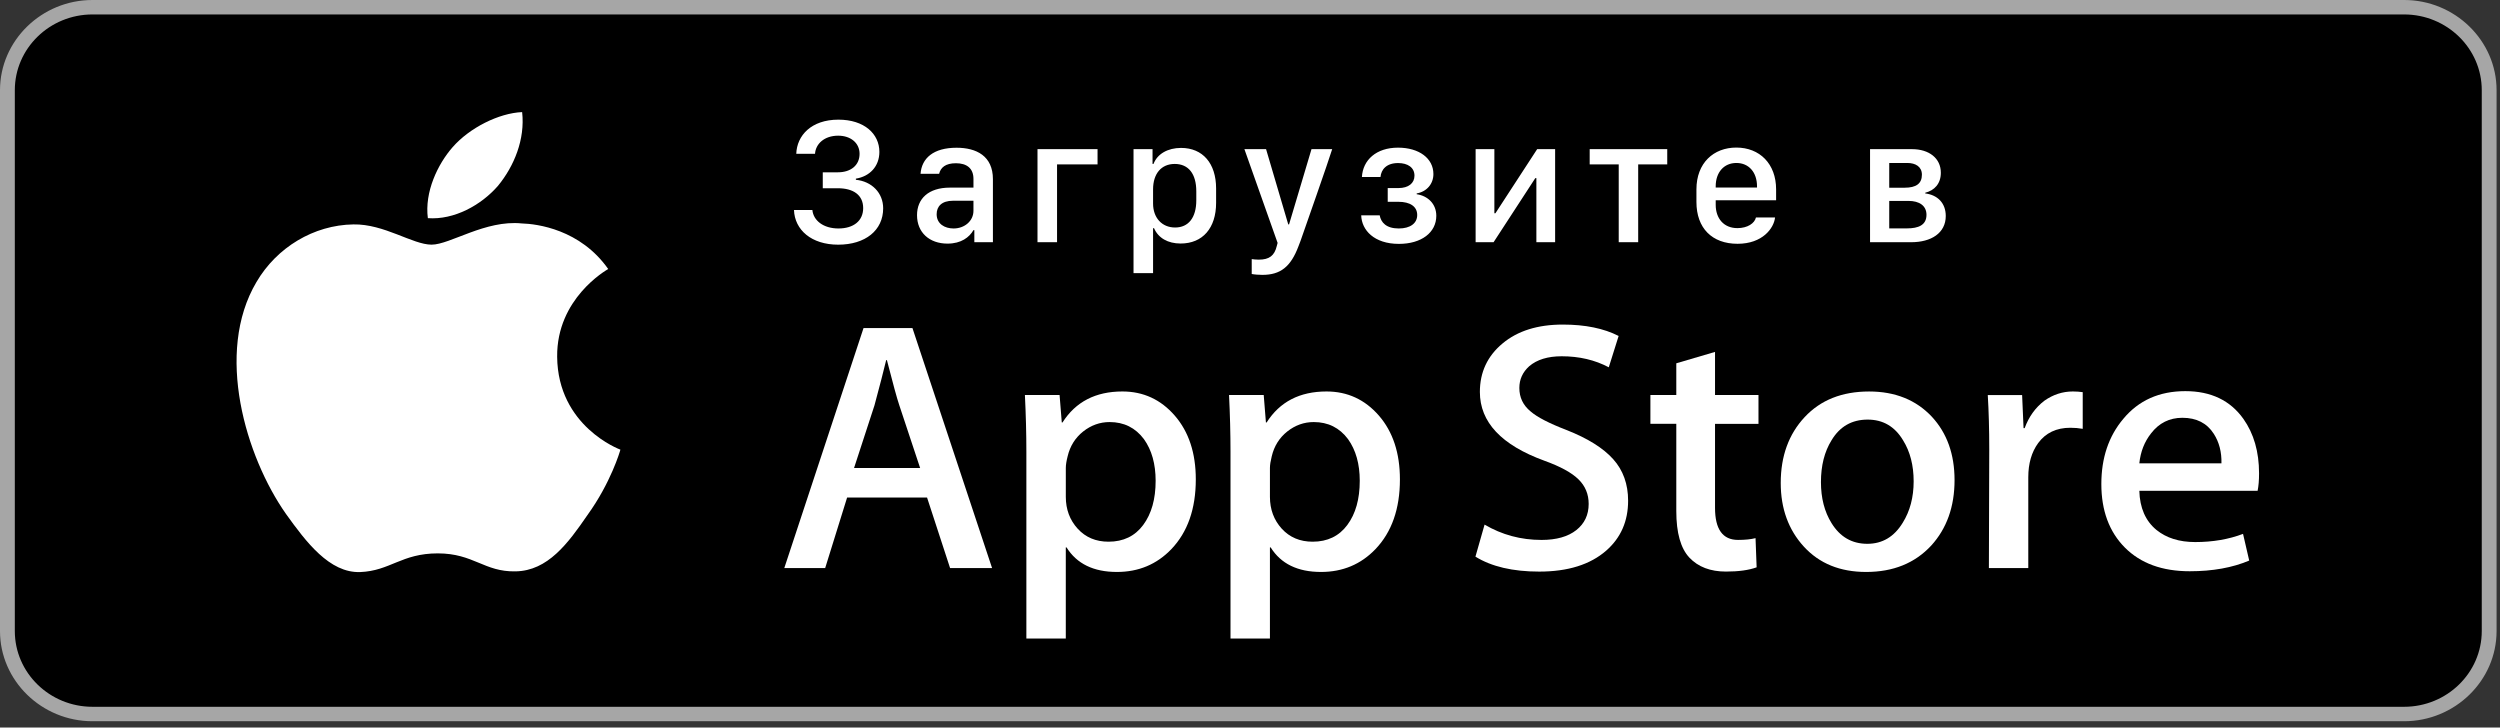 <svg width="378" height="110" viewBox="0 0 378 110" fill="none" xmlns="http://www.w3.org/2000/svg"><rect x="0" y="0" width="378" height="110" fill="#333333" stroke="none"/><path d="M375.384 96.474C375.384 102.285 370.58 106.993 364.635 106.993H12.86C6.919 106.993 2.097 102.285 2.097 96.474V12.59C2.097 6.781 6.919 2.057 12.86 2.057H364.633C370.58 2.057 375.382 6.781 375.382 12.59L375.384 96.474Z" fill="black"></path><path fill-rule="evenodd" clip-rule="evenodd" d="M13.981 0H363.501C371.186 0 377.482 6.137 377.482 13.631V95.419C377.482 102.913 371.186 109.05 363.501 109.05H13.981C6.295 109.05 0 102.913 0 95.419V13.631C0 6.137 6.295 0 13.981 0ZM375.242 13.631C375.242 7.32 369.974 2.184 363.501 2.184H13.981C7.508 2.184 2.24 7.32 2.24 13.631V95.419C2.24 101.73 7.508 106.866 13.981 106.866H363.501C369.974 106.866 375.242 101.73 375.242 95.419V13.631Z" fill="#A6A6A6"></path><path d="M84.242 53.936C84.161 45.15 91.621 40.875 91.962 40.676C87.737 34.67 81.189 33.849 78.887 33.784C73.388 33.219 68.052 36.992 65.251 36.992C62.393 36.992 58.078 33.838 53.428 33.931C47.445 34.021 41.847 37.399 38.777 42.644C32.44 53.339 37.166 69.056 43.236 77.701C46.273 81.935 49.821 86.662 54.466 86.496C59.01 86.313 60.707 83.671 66.19 83.671C71.623 83.671 73.217 86.496 77.954 86.39C82.83 86.313 85.9 82.137 88.831 77.865C92.34 73.012 93.749 68.233 93.805 67.987C93.69 67.949 84.335 64.468 84.242 53.936Z" fill="white"></path><path d="M75.295 28.097C77.739 25.117 79.411 21.063 78.947 16.949C75.41 17.102 70.986 19.334 68.439 22.249C66.185 24.817 64.172 29.026 64.692 32.985C68.665 33.274 72.745 31.03 75.295 28.097Z" fill="white"></path><path fill-rule="evenodd" clip-rule="evenodd" d="M143.651 85.888H150.001L137.963 49.607H130.565L118.586 85.888H124.768L128.082 75.231H140.172L143.651 85.888ZM135.978 61.286L139.123 70.76H129.133L132.222 61.286C133.033 58.274 133.623 55.995 133.99 54.451H134.101C135.021 58.039 135.645 60.318 135.978 61.286Z" fill="white"></path><path fill-rule="evenodd" clip-rule="evenodd" d="M177.106 83.034C179.572 80.452 180.805 76.935 180.805 72.486C180.805 68.503 179.748 65.291 177.629 62.848C175.515 60.408 172.872 59.19 169.707 59.19C165.658 59.19 162.641 60.749 160.653 63.873H160.541L160.209 59.727H154.966C155.111 62.671 155.187 65.542 155.187 68.339V96.548H161.148V82.766H161.26C162.806 85.242 165.345 86.48 168.879 86.48C172.154 86.48 174.897 85.332 177.106 83.034ZM172.964 66.4C174.145 68.053 174.732 70.152 174.732 72.698C174.732 75.463 174.105 77.687 172.853 79.375C171.603 81.06 169.855 81.905 167.61 81.905C165.697 81.905 164.143 81.251 162.946 79.939C161.749 78.628 161.151 77.022 161.151 75.119V70.757C161.151 70.294 161.243 69.705 161.428 68.985C161.794 67.442 162.577 66.196 163.774 65.242C164.968 64.296 166.304 63.816 167.775 63.816C169.945 63.816 171.676 64.677 172.964 66.4Z" fill="white"></path><path fill-rule="evenodd" clip-rule="evenodd" d="M207.966 83.034C210.434 80.452 211.668 76.935 211.668 72.486C211.668 68.503 210.609 65.291 208.497 62.848C206.377 60.408 203.735 59.19 200.572 59.19C196.521 59.19 193.504 60.749 191.518 63.873H191.407L191.074 59.727H185.831C185.976 62.671 186.052 65.542 186.052 68.339V96.548H192.013V82.766H192.125C193.669 85.242 196.208 86.48 199.742 86.48C203.016 86.48 205.759 85.332 207.966 83.034ZM203.825 66.4C205.005 68.053 205.595 70.152 205.595 72.698C205.595 75.463 204.968 77.687 203.716 79.375C202.466 81.06 200.718 81.905 198.473 81.905C196.555 81.905 195 81.248 193.803 79.939C192.612 78.628 192.014 77.022 192.014 75.119V70.757C192.014 70.294 192.109 69.705 192.29 68.985C192.657 67.442 193.437 66.196 194.634 65.242C195.83 64.296 197.164 63.816 198.638 63.816C200.81 63.816 202.536 64.677 203.825 66.4Z" fill="white"></path><path d="M246.171 75.713C246.171 78.8 245.072 81.311 242.866 83.249C240.442 85.367 237.067 86.425 232.731 86.425C228.727 86.425 225.517 85.672 223.086 84.165L224.468 79.32C227.085 80.863 229.956 81.638 233.085 81.638C235.331 81.638 237.078 81.141 238.334 80.154C239.584 79.168 240.207 77.843 240.207 76.191C240.207 74.718 239.693 73.478 238.661 72.472C237.636 71.466 235.92 70.531 233.528 69.667C227.012 67.297 223.757 63.827 223.757 59.263C223.757 56.281 224.898 53.835 227.184 51.932C229.459 50.027 232.496 49.075 236.294 49.075C239.678 49.075 242.493 49.65 244.737 50.798L243.248 55.536C241.151 54.424 238.779 53.868 236.126 53.868C234.029 53.868 232.389 54.372 231.214 55.376C230.222 56.273 229.725 57.366 229.725 58.661C229.725 60.095 230.292 61.281 231.432 62.213C232.427 63.075 234.23 64.007 236.847 65.013C240.047 66.27 242.4 67.739 243.912 69.424C245.42 71.103 246.171 73.205 246.171 75.713Z" fill="white"></path><path d="M265.882 64.089H259.312V76.79C259.312 80.021 260.469 81.635 262.789 81.635C263.854 81.635 264.739 81.545 265.437 81.365L265.603 85.779C264.428 86.207 262.881 86.422 260.966 86.422C258.611 86.422 256.772 85.722 255.444 84.323C254.121 82.922 253.456 80.572 253.456 77.27V64.083H249.541V59.721H253.456V54.931L259.312 53.208V59.721H265.882V64.089Z" fill="white"></path><path fill-rule="evenodd" clip-rule="evenodd" d="M291.995 82.497C294.35 79.915 295.528 76.613 295.528 72.592C295.528 68.68 294.387 65.487 292.102 63.015C289.711 60.466 286.542 59.193 282.606 59.193C278.521 59.193 275.27 60.485 272.863 63.069C270.451 65.651 269.247 68.972 269.247 73.025C269.247 76.9 270.417 80.114 272.753 82.66C275.092 85.207 278.227 86.48 282.163 86.48C286.248 86.48 289.526 85.155 291.995 82.497ZM287.744 66.573C288.816 68.298 289.344 70.368 289.344 72.78C289.344 75.19 288.791 77.281 287.692 79.04C286.402 81.161 284.615 82.224 282.34 82.224C280.016 82.224 278.215 81.183 276.927 79.094C275.856 77.371 275.327 75.302 275.327 72.889C275.327 70.403 275.856 68.301 276.927 66.573C278.177 64.487 279.997 63.443 282.392 63.443C284.708 63.443 286.494 64.484 287.744 66.573Z" fill="white"></path><path d="M314.907 64.838C314.317 64.732 313.688 64.678 313.028 64.678C310.93 64.678 309.309 65.449 308.169 66.995C307.177 68.358 306.677 70.081 306.677 72.161V85.888H300.72L300.776 67.966C300.776 64.95 300.701 62.205 300.552 59.73H305.744L305.962 64.735H306.128C306.757 63.015 307.749 61.63 309.108 60.591C310.435 59.656 311.87 59.19 313.418 59.19C313.967 59.19 314.466 59.228 314.907 59.296V64.838Z" fill="white"></path><path fill-rule="evenodd" clip-rule="evenodd" d="M341.351 74.206C341.498 73.489 341.569 72.611 341.569 71.57C341.569 68.306 340.776 65.558 339.203 63.337C337.215 60.539 334.288 59.141 330.421 59.141C326.482 59.141 323.353 60.539 321.038 63.337C318.828 65.956 317.723 69.242 317.723 73.186C317.723 77.205 318.912 80.408 321.281 82.794C323.66 85.179 326.925 86.373 331.086 86.373C334.544 86.373 337.543 85.836 340.08 84.757L339.147 80.722C336.974 81.548 334.558 81.96 331.91 81.96C329.517 81.96 327.569 81.349 326.061 80.13C324.4 78.767 323.536 76.79 323.467 74.206H341.351ZM334.726 65.594C335.534 66.851 335.924 68.339 335.884 70.062V70.059H323.467C323.647 68.304 324.239 66.796 325.23 65.539C326.441 63.958 328.026 63.17 329.976 63.17C332.109 63.17 333.694 63.977 334.726 65.594Z" fill="white"></path><path fill-rule="evenodd" clip-rule="evenodd" d="M124.403 28.462H126.666C129.049 28.462 130.513 29.5 130.513 31.47C130.513 33.374 129.075 34.545 126.772 34.545C124.483 34.545 122.978 33.334 122.832 31.75H120.05C120.156 34.758 122.685 36.995 126.732 36.995C130.846 36.995 133.535 34.825 133.535 31.497C133.535 29.154 131.804 27.424 129.408 27.184V27.011C131.485 26.678 132.962 25.174 132.962 22.964C132.962 20.235 130.673 18.092 126.772 18.092C122.659 18.092 120.489 20.488 120.396 23.257H123.231C123.324 21.753 124.642 20.515 126.732 20.515C128.609 20.515 129.967 21.606 129.967 23.257C129.967 24.987 128.649 26.052 126.692 26.052H124.403V28.462ZM143.26 36.835C145.336 36.835 146.561 35.876 147.187 34.798H147.32V36.622H150.129V27.09C150.129 23.589 147.639 22.338 144.631 22.338C141.13 22.338 139.359 23.922 139.186 26.279H141.995C142.221 25.346 142.94 24.681 144.538 24.681C146.162 24.681 147.187 25.44 147.187 27.05V28.368H143.632C140.384 28.368 138.654 30.046 138.654 32.535C138.654 35.157 140.531 36.835 143.26 36.835ZM141.621 32.389C141.621 33.853 142.846 34.545 144.177 34.545C145.855 34.545 147.186 33.401 147.186 31.87V30.352H144.097C142.38 30.352 141.621 31.217 141.621 32.389ZM165.949 24.854V22.551H156.87V36.622H159.826V24.854H165.949ZM183.875 30.671C183.875 34.492 181.838 36.821 178.51 36.821C176.58 36.821 175.129 35.983 174.49 34.505H174.344V41.294H171.389V22.551H174.264V24.787H174.41C174.983 23.27 176.567 22.365 178.577 22.365C181.852 22.365 183.875 24.694 183.875 28.501V30.671ZM177.672 34.399C175.688 34.399 174.344 32.934 174.344 30.778V28.635C174.344 26.252 175.595 24.788 177.618 24.788C179.708 24.788 180.88 26.292 180.88 28.927V30.285C180.88 32.894 179.708 34.399 177.672 34.399ZM198.299 22.551H201.427C200.873 24.363 197.25 34.682 196.704 36.239L196.704 36.239L196.635 36.435L196.329 37.234C195.157 40.349 193.6 41.561 190.871 41.561C190.352 41.561 189.633 41.507 189.26 41.427V39.178C189.473 39.218 190.006 39.258 190.338 39.258C191.909 39.258 192.708 38.659 193.054 37.181L193.174 36.728L188.155 22.551H191.43L194.785 33.933H194.904L198.299 22.551ZM211.498 34.545C209.582 34.545 208.81 33.627 208.61 32.562H205.815C205.881 34.798 207.772 36.875 211.513 36.875C214.921 36.875 217.169 35.157 217.169 32.628C217.169 30.818 215.879 29.607 214.202 29.367V29.247C215.732 28.981 216.731 27.796 216.731 26.318C216.731 23.936 214.56 22.325 211.379 22.325C208.091 22.325 206.068 24.189 205.921 26.758H208.73C208.837 25.626 209.635 24.654 211.394 24.654C212.857 24.654 213.868 25.333 213.868 26.558C213.868 27.703 212.964 28.435 211.446 28.435H209.823V30.512H211.446C213.176 30.512 214.281 31.204 214.281 32.508C214.281 33.773 213.216 34.545 211.498 34.545ZM235.135 36.622H232.3V26.931H232.14L225.83 36.622H223.114V22.551H225.949V32.242H226.109L232.419 22.551H235.135V36.622ZM252.087 24.854V22.551H240.36V24.854H244.751V36.622H247.694V24.854H252.087ZM268.389 32.881C268.215 34.505 266.497 36.861 262.718 36.861C258.87 36.861 256.5 34.505 256.5 30.538V28.635C256.5 24.641 259.096 22.312 262.532 22.312C266.059 22.312 268.548 24.761 268.548 28.635V30.285H259.415V30.977C259.415 33.001 260.615 34.492 262.691 34.492C264.234 34.492 265.3 33.76 265.499 32.881H268.389ZM259.414 28.355V28.169C259.414 26.052 260.666 24.641 262.543 24.641C264.42 24.641 265.66 26.052 265.66 28.169V28.355H259.414ZM288.982 36.622H282.751V22.551H289.089C291.67 22.551 293.455 23.922 293.455 26.119C293.455 27.783 292.484 28.794 291.098 29.141V29.247C292.949 29.473 294.199 30.698 294.199 32.655C294.199 35.251 291.976 36.622 288.982 36.622ZM285.653 24.641H288.381C289.646 24.641 290.592 25.213 290.592 26.412C290.592 27.769 289.713 28.382 287.983 28.382H285.653V24.641ZM288.568 30.378H285.653V34.532H288.329C290.059 34.532 291.284 34.039 291.284 32.482C291.284 31.111 290.218 30.378 288.568 30.378Z" fill="white"></path></svg>